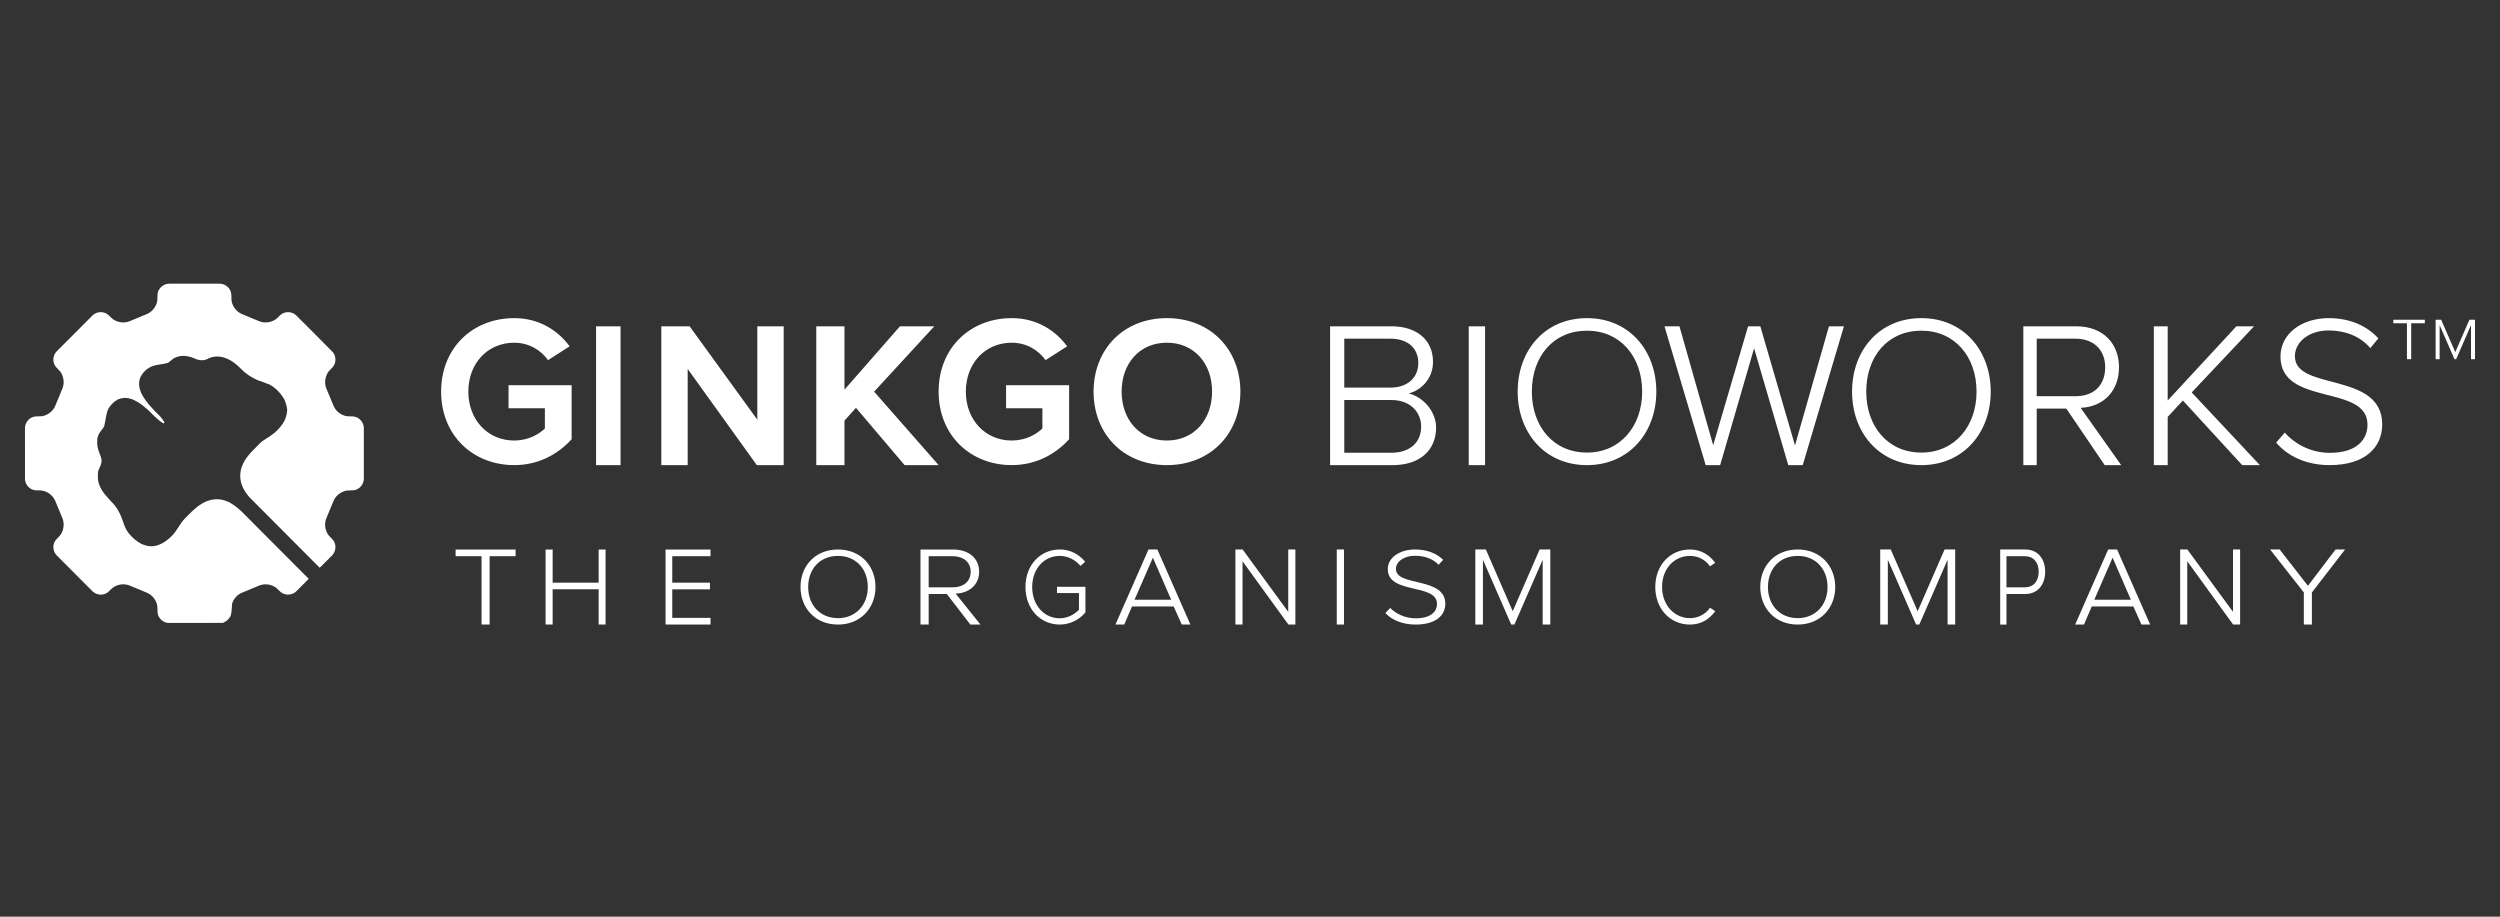 <?xml version="1.0" encoding="UTF-8"?>
<svg id="a" data-name="レイヤー 1" xmlns="http://www.w3.org/2000/svg" viewBox="0 0 300 110" width="300" height="110">
  <rect x="0" y="0" width="300" height="110" fill="#333333" stroke="none"/>
  <rect width="300" height="110" fill="none"/>
  <g>
    <path id="b" data-name="Fill-1" d="m52.934,46.997c0-5.315,3.855-8.821,8.77-8.821,3.032,0,5.269,1.506,6.653,3.382l-2.589,1.658c-.883-1.23-2.326-2.09-4.064-2.09-3.177,0-5.503,2.46-5.503,5.871,0,3.379,2.326,5.867,5.503,5.867,1.68,0,2.945-.736,3.681-1.444v-2.427h-4.359v-2.765h7.568v6.483c-1.708,1.873-4.064,3.103-6.89,3.103-4.915,0-8.77-3.535-8.77-8.818Zm18.595-7.841h2.936v16.658h-2.936v-16.658Zm19.29,16.658l-8.297-11.54v11.54h-3.163v-16.658h3.395l8.124,11.205v-11.205h3.163v16.658h-3.221Zm17.733,0l-5.835-6.876-1.382,1.543v5.333h-3.381v-16.658h3.381v7.604l6.662-7.604h4.117l-7.218,7.842,7.74,8.816h-4.083Zm4.083-8.818c0-5.315,3.857-8.821,8.772-8.821,3.03,0,5.267,1.506,6.651,3.382l-2.589,1.658c-.883-1.23-2.326-2.09-4.062-2.09-3.177,0-5.506,2.46-5.506,5.871,0,3.379,2.329,5.867,5.506,5.867,1.678,0,2.943-.736,3.68-1.444v-2.427h-4.358v-2.765h7.565v6.483c-1.706,1.873-4.062,3.103-6.887,3.103-4.915,0-8.772-3.535-8.772-8.818Zm18.595,0c0-5.041,3.549-8.821,8.795-8.821,5.244,0,8.821,3.781,8.821,8.821s-3.577,8.818-8.821,8.818c-5.246,0-8.795-3.777-8.795-8.818Zm14.221,0c0-3.349-2.122-5.871-5.427-5.871-3.306,0-5.428,2.522-5.428,5.871,0,3.317,2.122,5.867,5.428,5.867,3.304,0,5.427-2.55,5.427-5.867Zm14.161,8.818v-16.658h7.368c3.03,0,4.982,1.634,4.982,4.271,0,1.998-1.393,3.389-2.91,3.786,1.795.455,3.281,2.211,3.281,4.088,0,2.758-1.981,4.513-5.2,4.513h-7.522Zm7.212-15.175h-5.51v5.876h5.51c2.198,0,3.373-1.301,3.373-2.938,0-1.758-1.207-2.938-3.373-2.938Zm.124,7.361h-5.634v6.331h5.634c2.228,0,3.589-1.212,3.589-3.152,0-1.634-1.207-3.179-3.589-3.179Zm9.301-8.844h1.958v16.658h-1.958v-16.658Zm5.873,7.841c0-4.949,3.25-8.821,8.319-8.821,5.039,0,8.319,3.873,8.319,8.821,0,4.917-3.28,8.818-8.319,8.818-5.069,0-8.319-3.901-8.319-8.818Zm14.938,0c0-4.209-2.623-7.315-6.619-7.315-4.055,0-6.618,3.106-6.618,7.315,0,4.149,2.563,7.312,6.618,7.312,3.996,0,6.619-3.163,6.619-7.312Zm17.533,8.818l-4.101-14.023-4.074,14.023h-1.736l-4.943-16.658h1.796l4.046,14.265,4.189-14.265h1.469l4.161,14.296,4.074-14.296h1.796l-4.942,16.658h-1.736Zm7.655-8.818c0-4.949,3.25-8.821,8.32-8.821,5.037,0,8.319,3.873,8.319,8.821,0,4.917-3.281,8.818-8.319,8.818-5.071,0-8.32-3.901-8.32-8.818Zm14.938,0c0-4.209-2.623-7.315-6.618-7.315-4.057,0-6.619,3.106-6.619,7.315,0,4.149,2.563,7.312,6.619,7.312,3.995,0,6.618-3.163,6.618-7.312Zm15.377,8.818l-4.604-6.784h-3.554v6.784h-1.604v-16.658h6.352c3.262,0,5.127,2.12,5.127,4.906,0,2.816-1.807,4.754-4.605,4.876l4.869,6.876h-1.982Zm-3.526-15.175h-4.632v6.906h4.632c2.391,0,3.584-1.455,3.584-3.483,0-1.998-1.283-3.423-3.584-3.423Zm20.028,15.175l-7.12-7.754-1.821,1.968v5.786h-1.664v-16.658h1.664v8.904l8.244-8.904h2.12l-7.483,7.936,8.179,8.722h-2.119Zm4.074-2.703l1.034-1.198c1.06,1.227,3.004,2.428,5.402,2.428,3.313,0,4.526-1.662,4.526-3.382,0-4.917-10.444-2.152-10.444-8.172,0-2.765,2.581-4.612,5.768-4.612,2.642,0,4.614.954,5.981,2.428l-.968,1.168c-1.248-1.474-3.097-2.119-5.012-2.119-2.276,0-4.037,1.32-4.037,3.103,0,4.209,10.476,1.781,10.476,8.173,0,2.642-1.915,4.885-6.317,4.885-2.853,0-5.101-1.136-6.407-2.703Z" fill="#fff" fill-rule="evenodd"/>
    <g id="c" data-name="Clip-Path: Clip-Path: Fill-35">
      <g id="d" data-name="Clip-Path: Fill-35">
        <path id="e" data-name="Fill-35" d="m19.014,34.898c.222-.518.773-.87,1.338-.854h5.962c.563-.018,1.112.332,1.334.852.217.448.041.965.19,1.43.178.595.615,1.125,1.196,1.361.682.282,1.361.565,2.043.85.606.262,1.334.187,1.899-.147.373-.217.601-.628,1.004-.804.52-.248,1.184-.129,1.589.285,1.458,1.465,2.936,2.915,4.378,4.396.35.425.404,1.064.142,1.55-.19.364-.569.579-.771.938-.337.574-.404,1.315-.129,1.926.276.658.549,1.318.821,1.978.23.595.76,1.047,1.365,1.23.456.147.96-.014,1.404.179.527.212.893.76.881,1.331.004,1.991,0,3.982.002,5.973.023.572-.326,1.135-.852,1.358-.45.213-.963.041-1.428.19-.594.179-1.123.617-1.36,1.198-.28.682-.561,1.363-.845,2.041-.262.599-.192,1.317.127,1.88.219.396.656.628.83,1.053.235.518.113,1.171-.294,1.569-.491.491-.974.988-1.476,1.469-2.794-2.825-5.618-5.623-8.417-8.444-.585-.674-1.08-1.501-1.112-2.418-.025-.38.032-.764.135-1.13.065-.17.129-.343.206-.511.511-1.044,1.412-1.804,2.213-2.62.3-.212.61-.409.922-.606.719-.456,1.334-1.069,1.77-1.804.237-.432.355-.922.387-1.412-.054-.43-.156-.854-.346-1.247-.43-.75-1.033-1.399-1.803-1.804-.117-.043-.231-.086-.348-.127-.172-.075-.35-.136-.524-.201-.083-.032-.165-.063-.246-.095-.041-.009-.122-.027-.163-.036-.748-.319-1.458-.741-2.029-1.325-.576-.606-1.252-1.155-2.055-1.419-.671-.23-1.435-.203-2.061.143-.502.265-1.114.167-1.598-.086-.705-.278-1.521-.42-2.231-.086-.368.129-.599.456-.926.651-.041.009-.124.022-.165.029-.445.131-.913.152-1.363.258-.088.029-.176.057-.264.084-.701.235-1.259.787-1.551,1.462-.151.477-.149,1.004.045,1.469.009.041.029.122.038.165.502,1.107,1.369,1.984,2.217,2.827.253.246.466.527.644.83-.029.036-.086.109-.115.145-.741-.445-1.313-1.105-1.928-1.699-.404-.346-.821-.68-1.286-.942-.176-.081-.35-.167-.518-.26-.041-.009-.12-.027-.161-.038-.533-.212-1.117-.156-1.634.075-.452.265-.832.64-1.092,1.096-.285.592-.305,1.259-.457,1.887-.007.039-.023.117-.03.154-.183.439-.601.725-.734,1.195-.032.09-.063.179-.095.271-.034.454-.057.924.091,1.361.133.524.479,1.015.395,1.578-.057.278-.188.536-.303.795-.034.086-.066.174-.099.262-.056.574-.066,1.175.179,1.711.289.759.872,1.34,1.404,1.928.642.615,1.069,1.419,1.358,2.251.176.54.369,1.091.726,1.541.423.522.943.972,1.539,1.288.574.256,1.234.377,1.844.181.721-.203,1.34-.669,1.851-1.205.583-.601.911-1.397,1.485-2.003.628-.621,1.22-1.299,1.986-1.756.723-.474,1.618-.694,2.473-.527.445.104.881.267,1.259.527.524.337.995.752,1.426,1.202,2.586,2.583,5.158,5.182,7.743,7.768-.504.502-1.003,1.008-1.508,1.507-.414.407-1.089.5-1.605.239-.368-.181-.585-.556-.931-.768-.572-.352-1.322-.429-1.941-.156-.662.276-1.32.554-1.984.825-.585.226-1.046.739-1.227,1.336-.059.527-.009,1.085-.23,1.584-.161.224-.35.438-.59.578-.09.043-.178.088-.264.135-2.14.029-4.278.004-6.418.013-.642.047-1.256-.45-1.41-1.062-.079-.436.016-.895-.145-1.317-.201-.542-.612-1.022-1.153-1.243-.674-.278-1.349-.558-2.023-.841-.621-.278-1.372-.21-1.95.142-.368.224-.594.63-.999.8-.529.244-1.196.115-1.596-.309-1.404-1.404-2.803-2.811-4.206-4.215-.405-.371-.57-.981-.386-1.503.09-.303.316-.533.538-.746.624-.587.795-1.587.439-2.36-.269-.639-.534-1.277-.796-1.919-.296-.789-1.117-1.36-1.962-1.333-.285,0-.585.005-.848-.118-.499-.213-.852-.73-.852-1.275-.004-2.016,0-4.034-.002-6.05-.014-.576.359-1.13.891-1.34.425-.183.899-.039,1.334-.16.626-.169,1.186-.628,1.422-1.241.271-.662.545-1.324.821-1.982.278-.613.21-1.356-.126-1.93-.215-.378-.628-.601-.805-1.003-.255-.533-.127-1.214.301-1.621,1.421-1.421,2.837-2.843,4.258-4.263.405-.413,1.071-.527,1.591-.278.402.178.628.588,1.003.805.57.335,1.306.405,1.916.133.676-.283,1.352-.565,2.03-.843.594-.244,1.037-.795,1.204-1.41.12-.45-.032-.942.172-1.376Z" fill="#fff" fill-rule="evenodd"/>
      </g>
    </g>
    <path d="m57.784,74.948v-8.204h-3.111v-.804h7.198v.804h-3.118v8.204h-.97Zm14.055,0v-4.24h-5.523v4.24h-.846v-9.008h.846v3.98h5.523v-3.98h.83v9.008h-.83Zm8.025,0v-9.008h5.399v.804h-4.592v3.176h4.523v.804h-4.523v3.42h4.592v.804h-5.399Zm16.197-4.504c0-2.532,1.761-4.504,4.497-4.504,2.724,0,4.501,1.972,4.501,4.504,0,2.512-1.777,4.504-4.501,4.504-2.737,0-4.497-1.992-4.497-4.504Zm8.077,0c0-2.148-1.416-3.736-3.58-3.736-2.19,0-3.576,1.588-3.576,3.736,0,2.119,1.386,3.733,3.576,3.733,2.164,0,3.58-1.614,3.58-3.733Zm12.304,4.504l-2.821-3.668h-2.18v3.668h-.983v-9.008h3.895c1.998,0,3.144,1.146,3.144,2.659,0,1.523-1.106,2.568-2.821,2.633l2.981,3.716h-1.214Zm-2.161-8.204h-2.841v3.733h2.841c1.461,0,2.2-.784,2.2-1.878,0-1.084-.791-1.855-2.2-1.855Zm8.774,3.7c0-2.669,1.809-4.504,4.113-4.504,1.298,0,2.307.579,3.053,1.474l-.563.498c-.596-.716-1.497-1.204-2.49-1.204-1.868,0-3.306,1.536-3.306,3.736,0,2.184,1.438,3.752,3.306,3.752,1.045,0,1.868-.57,2.307-1.019v-2.011h-2.636v-.752h3.411v3.075c-.735.879-1.826,1.458-3.082,1.458-2.304,0-4.113-1.835-4.113-4.504Zm15.829-4.504l3.964,9.008h-1.035l-.976-2.174h-4.995l-.937,2.174h-1.054l3.967-9.008h1.067Zm-.537.983l-2.203,5.047h4.397l-2.193-5.047Zm16.262,8.025l-5.506-7.596v7.596h-.856v-9.008h.872l5.47,7.485v-7.485h.856v9.008h-.836Zm5.802-9.008h.866v9.008h-.866v-9.008Zm5.832,7.625l.583-.609c.602.625,1.699,1.24,3.053,1.24,1.878,0,2.561-.853,2.561-1.725,0-2.516-5.907-1.1-5.907-4.175,0-1.412,1.458-2.356,3.264-2.356,1.494,0,2.61.485,3.384,1.237l-.553.599c-.703-.755-1.748-1.084-2.831-1.084-1.285,0-2.288.677-2.288,1.585,0,2.151,5.929.911,5.929,4.175,0,1.351-1.08,2.496-3.573,2.496-1.614,0-2.89-.579-3.622-1.383Zm18.878,1.383v-7.778l-3.394,7.778h-.381l-3.394-7.778v7.778h-.914v-9.008h1.266l3.222,7.407,3.228-7.407h1.282v9.008h-.914Zm13.512-4.52c0-2.652,1.819-4.488,4.159-4.488,1.302,0,2.307.612,3.03,1.598l-.622.426c-.527-.788-1.432-1.256-2.408-1.256-1.878,0-3.345,1.536-3.345,3.72,0,2.18,1.468,3.749,3.345,3.749.976,0,1.923-.485,2.408-1.256l.631.423c-.749,1.009-1.738,1.604-3.04,1.604-2.34,0-4.159-1.852-4.159-4.52Zm12.597.016c0-2.532,1.761-4.504,4.494-4.504,2.724,0,4.501,1.972,4.501,4.504,0,2.512-1.777,4.504-4.501,4.504-2.74,0-4.494-1.992-4.494-4.504Zm8.074,0c0-2.148-1.416-3.736-3.58-3.736-2.187,0-3.573,1.588-3.573,3.736,0,2.119,1.386,3.733,3.573,3.733,2.164,0,3.58-1.614,3.58-3.733Zm14.404,4.504v-7.778l-3.394,7.778h-.381l-3.394-7.778v7.778h-.914v-9.008h1.266l3.228,7.407,3.228-7.407h1.276v9.008h-.914Zm6.313,0v-9.008h2.997c1.608,0,2.402,1.23,2.402,2.659,0,1.438-.794,2.682-2.402,2.682h-2.242v3.668h-.755Zm2.942-8.204h-2.187v3.733h2.187c1.123,0,1.676-.797,1.676-1.878,0-1.071-.576-1.855-1.676-1.855Zm11.087-.804l3.967,9.008h-1.045l-.967-2.174h-4.995l-.937,2.174h-1.054l3.957-9.008h1.074Zm-.537.983l-2.2,5.047h4.39l-2.19-5.047Zm14.462,8.025l-5.506-7.596v7.596h-.853v-9.008h.869l5.474,7.485v-7.485h.853v9.008h-.836Zm8.484,0v-3.85l-4.048-5.158h1.149l3.391,4.354,3.316-4.354h1.142l-3.983,5.158v3.85h-.967Z" fill="#fff" fill-rule="evenodd"/>
    <path d="m288.834,43.101v-4.308h-1.634v-.422h3.78v.422h-1.637v4.308h-.509Zm7.686,0v-4.084l-1.782,4.084h-.2l-1.782-4.084v4.084h-.48v-4.73h.665l1.692,3.889,1.695-3.889h.673v4.73h-.48Z" fill="#fff" fill-rule="evenodd"/>
  </g>
</svg>